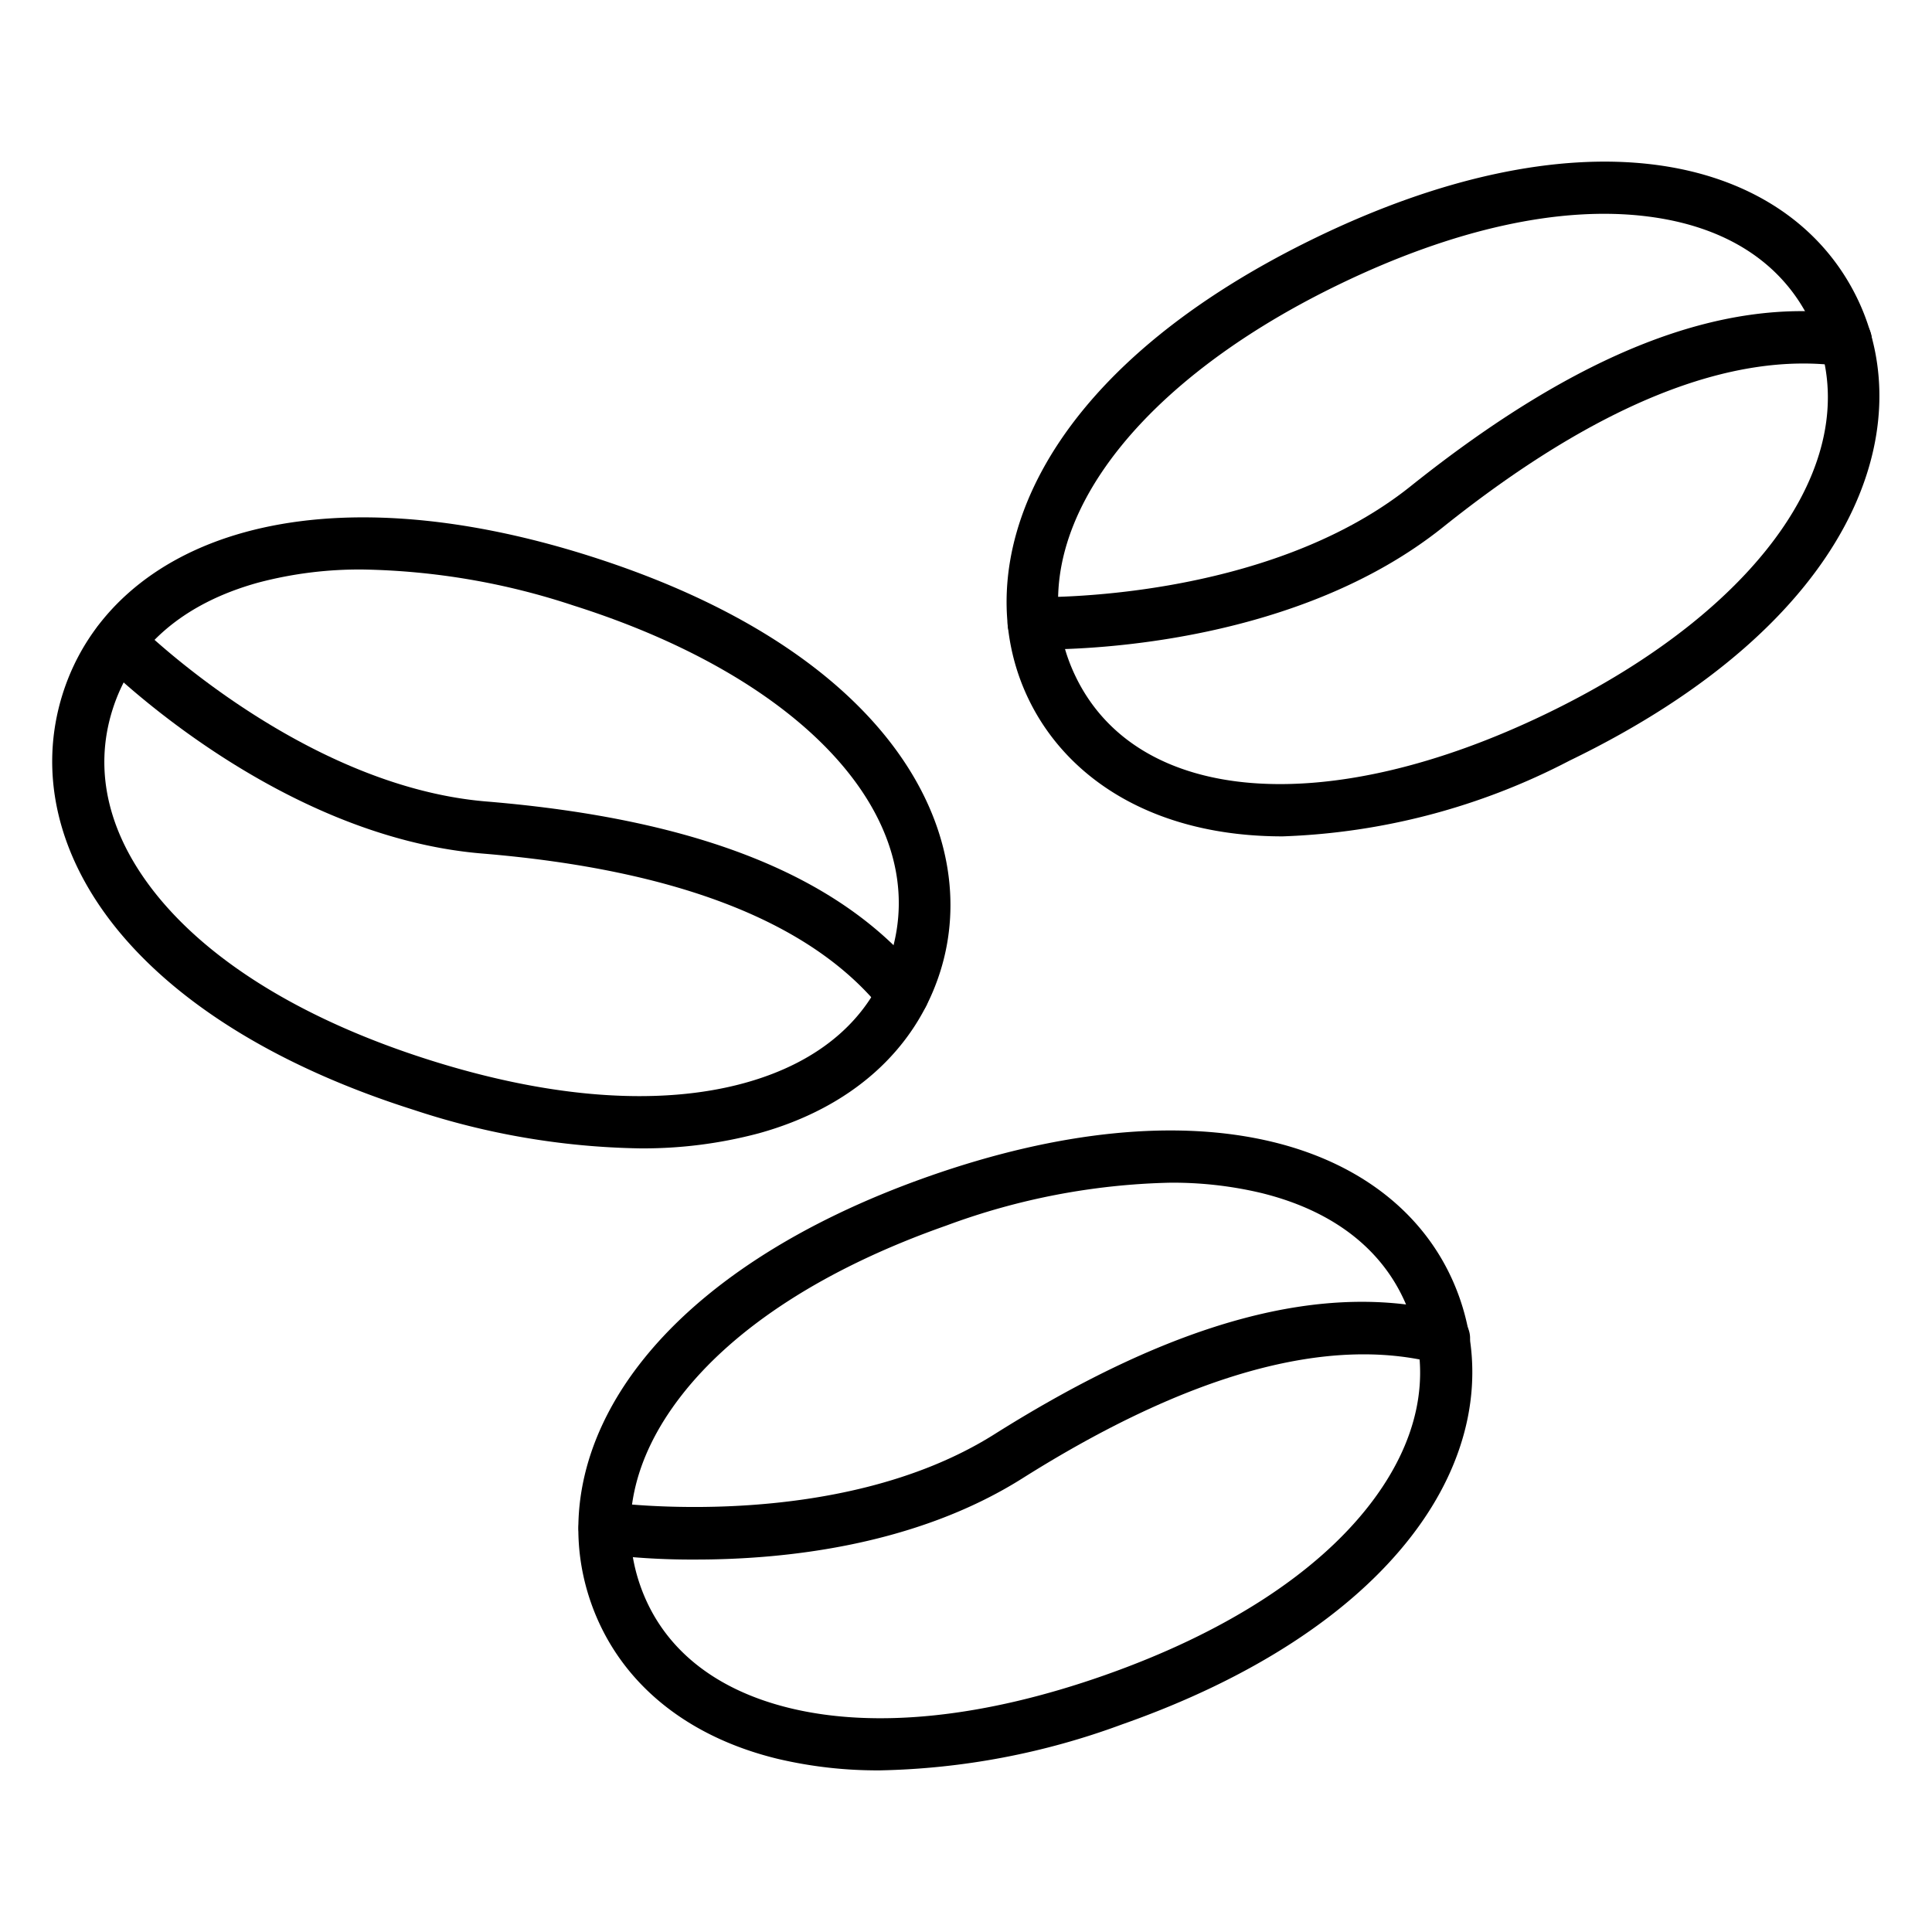<svg xmlns="http://www.w3.org/2000/svg" width="512" viewBox="0 0 74 74" height="512"><g id="Icons"><path d="m24.5 43.985a28.939 28.939 0 0 1 -8.653-1.474c-5.018-1.589-8.931-3.963-11.318-6.865-2.324-2.831-3.08-6.046-2.129-9.067.954-3.016 3.426-5.214 6.959-6.189 3.623-1 8.191-.688 13.206.9 11.609 3.675 15.119 10.65 13.446 15.931-.955 3.016-3.426 5.215-6.959 6.19a17.17 17.17 0 0 1 -4.552.574zm-10.579-22.171a15.124 15.124 0 0 0 -4.025.5c-2.9.8-4.831 2.482-5.585 4.865-.755 2.382-.144 4.87 1.766 7.193 2.141 2.6 5.729 4.757 10.376 6.229s8.82 1.776 12.07.879c2.9-.8 4.831-2.483 5.585-4.865 1.649-5.206-3.231-10.6-12.142-13.422a27.014 27.014 0 0 0 -8.045-1.379z"></path><path d="m34.586 39.075a1 1 0 0 1 -.786-.375c-2.678-3.365-7.837-5.387-15.332-6.008-7.852-.65-14.36-7.114-14.633-7.389a1 1 0 0 1 1.418-1.411c.061.062 6.272 6.218 13.38 6.807 8.18.678 13.654 2.887 16.731 6.756a1 1 0 0 1 -.781 1.623z"></path><path d="m49.125 32.035c-4.9 0-8.242-2.185-9.725-5.249-2.412-4.988.062-12.393 11.024-17.695 4.737-2.291 9.211-3.254 12.94-2.784 3.637.459 6.4 2.28 7.776 5.128 2.412 4.987-.062 12.393-11.024 17.7a25.637 25.637 0 0 1 -10.991 2.9zm-7.925-6.12c2.377 4.916 9.629 5.484 18.044 1.414s12.473-10.107 10.095-15.023c-1.088-2.25-3.24-3.638-6.225-4.014-3.347-.425-7.431.477-11.819 2.6-8.415 4.069-12.472 10.108-10.095 15.023z"></path><path d="m39.946 24.876c-.212 0-.342 0-.383-.005a1 1 0 0 1 .062-2c.084 0 8.833.209 14.4-4.243 6.414-5.127 11.913-7.28 16.8-6.583a1 1 0 1 1 -.281 1.98c-4.254-.6-9.4 1.468-15.272 6.165-5.519 4.417-13.472 4.686-15.326 4.686z"></path><path d="m33.714 67.809a16.634 16.634 0 0 1 -3.925-.441c-3.561-.864-6.1-2.984-7.149-5.969s-.395-6.226 1.843-9.129c2.295-2.976 6.132-5.471 11.1-7.216s9.518-2.2 13.172-1.313c3.561.864 6.1 2.984 7.149 5.968s.4 6.227-1.843 9.129c-2.294 2.976-6.131 5.472-11.1 7.216a28.257 28.257 0 0 1 -9.247 1.755zm11.103-22.509a26.258 26.258 0 0 0 -8.574 1.643c-4.6 1.617-8.118 3.882-10.176 6.551-1.837 2.382-2.37 4.887-1.541 7.244.828 2.358 2.812 3.979 5.735 4.688 3.275.794 7.437.36 12.036-1.257s8.118-3.881 10.177-6.55c1.836-2.382 2.369-4.887 1.54-7.244s-2.812-3.979-5.735-4.688a14.661 14.661 0 0 0 -3.462-.387z"></path><path d="m26.655 59.734a27.5 27.5 0 0 1 -3.638-.218 1 1 0 0 1 .286-1.98c.085.012 8.75 1.2 14.784-2.6 6.947-4.375 12.65-5.9 17.434-4.655a1 1 0 1 1 -.5 1.935c-4.161-1.079-9.5.4-15.867 4.412-4.117 2.593-9.154 3.106-12.499 3.106z"></path></g></svg>